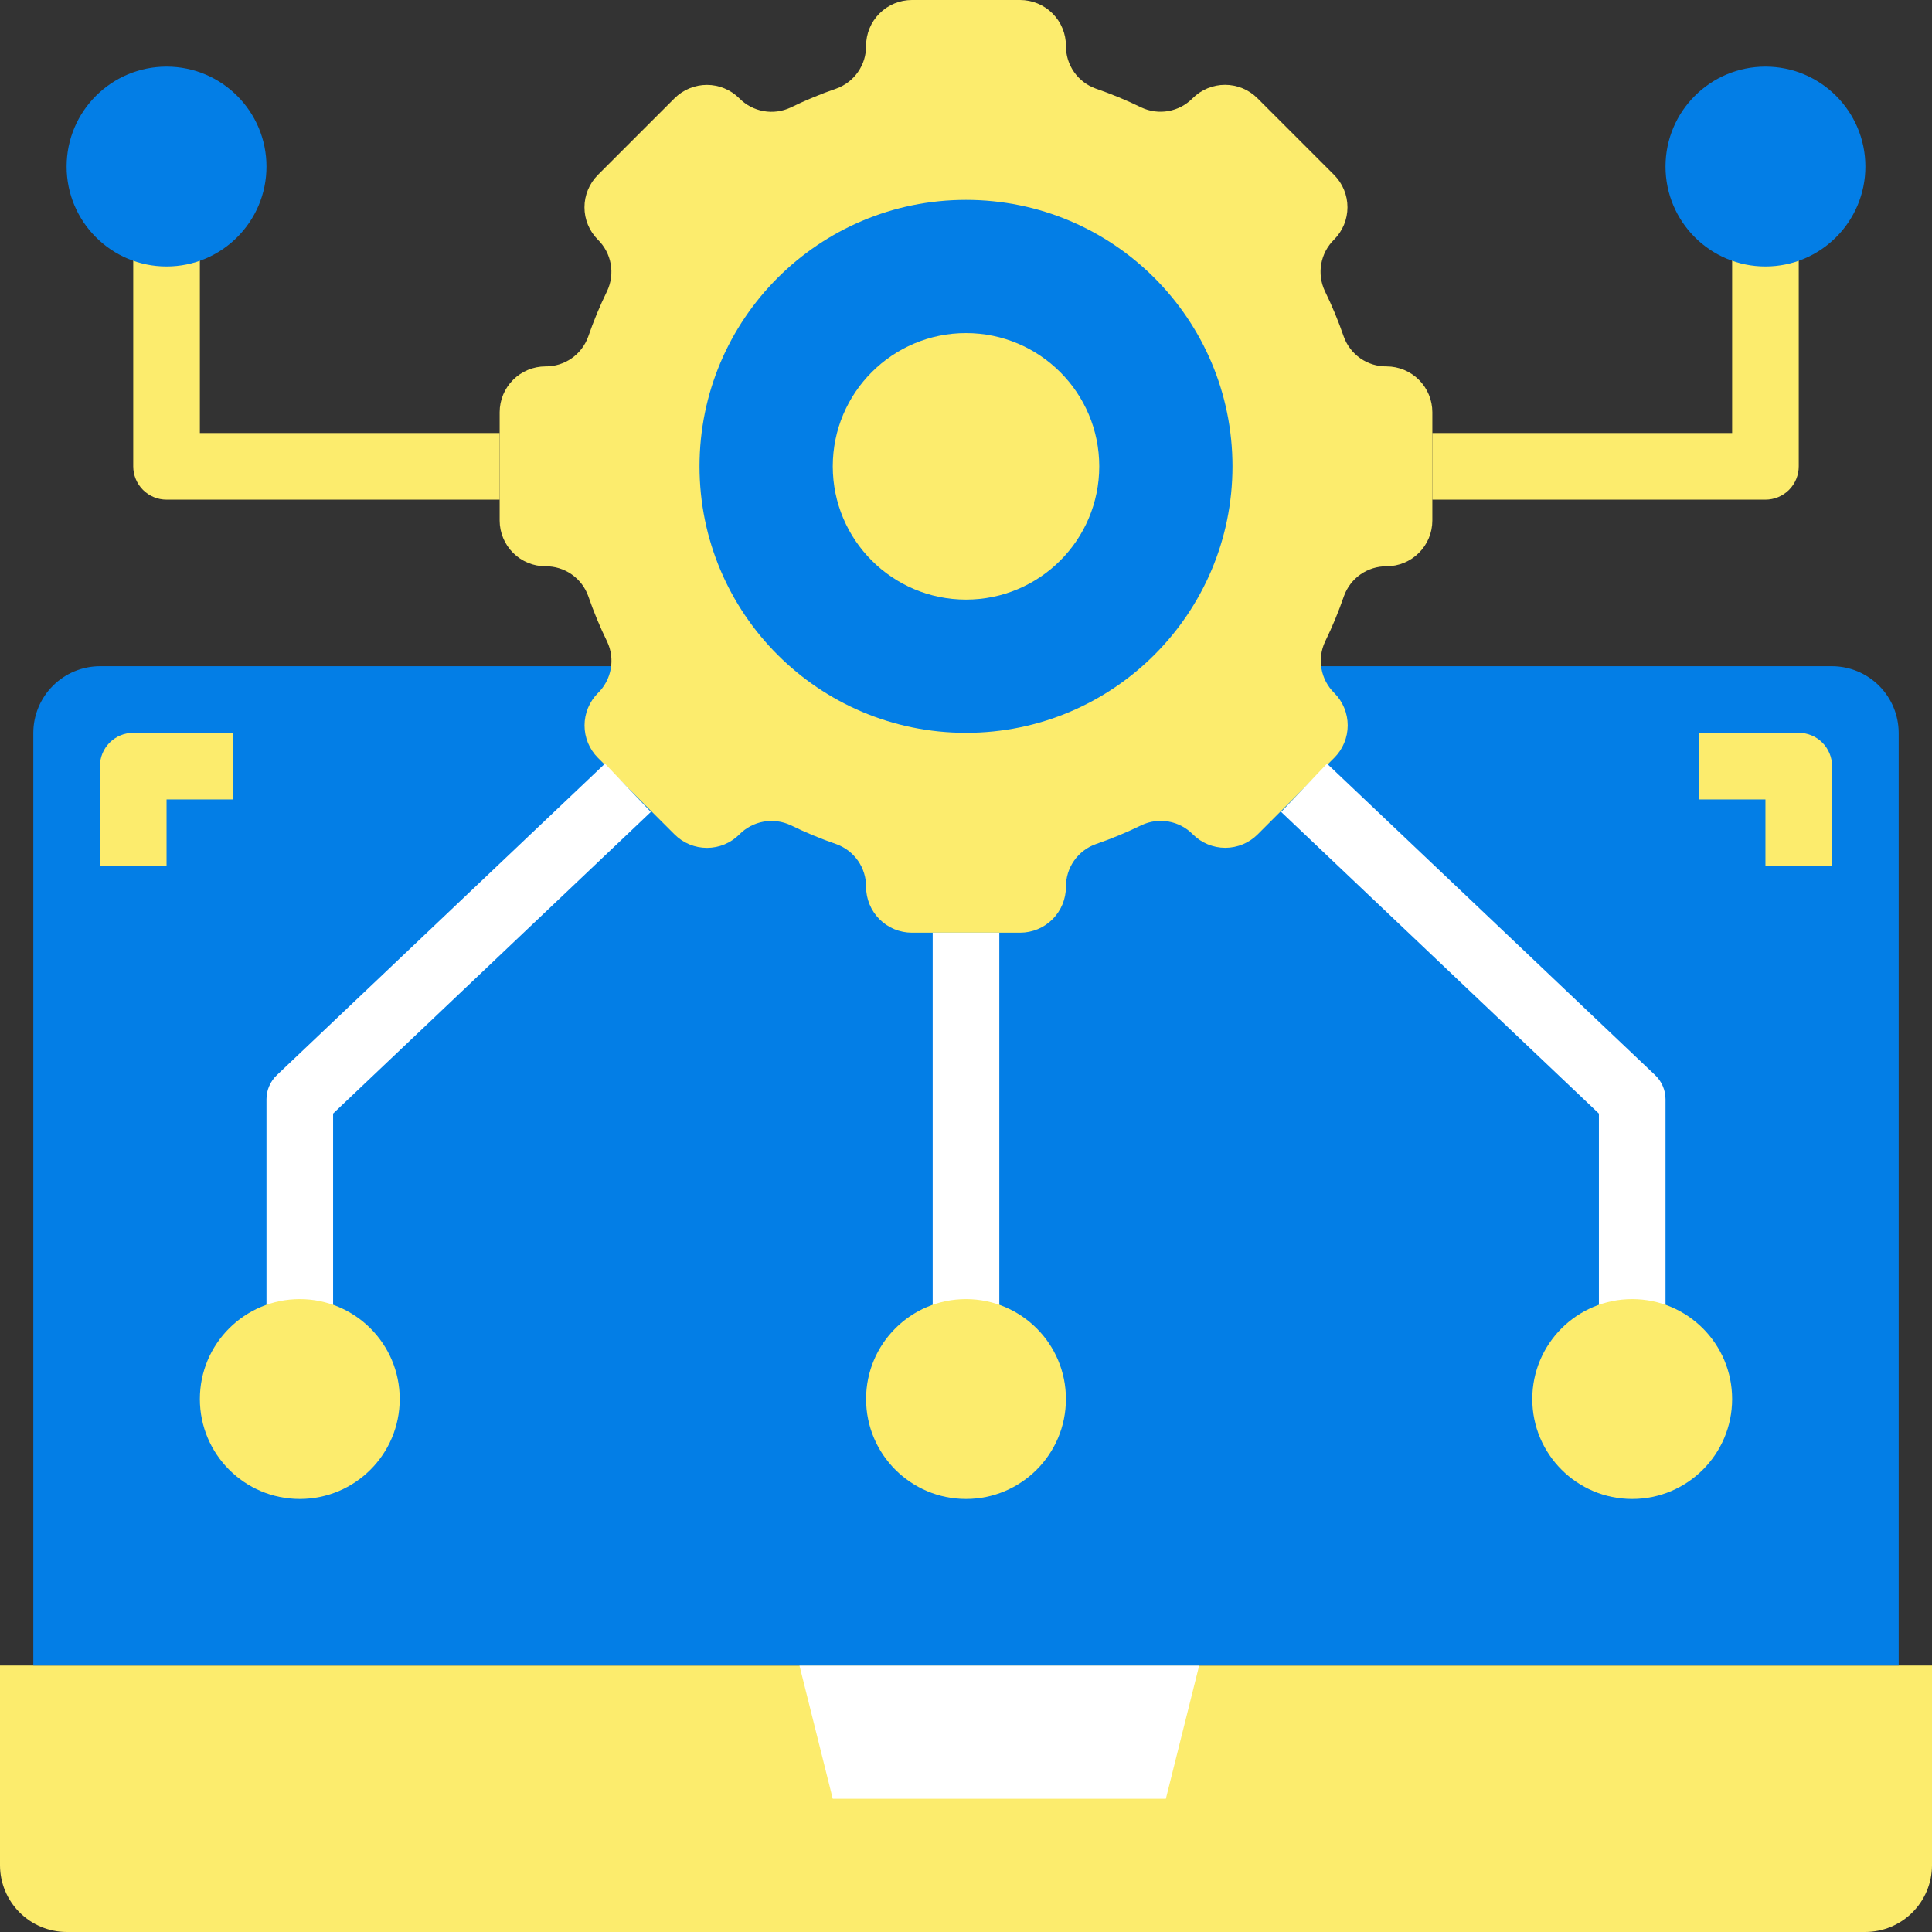 <svg width="100" height="100" viewBox="0 0 100 100" fill="none" xmlns="http://www.w3.org/2000/svg">
<rect x="0" y="0" width="100" height="100" fill="#333333" stroke="none"/>
<g clip-path="url(#clip0_4_10)">
<path d="M100 86.207V96.552C99.997 97.465 99.633 98.341 98.987 98.987C98.341 99.633 97.466 99.997 96.552 100H3.448C2.535 99.997 1.659 99.633 1.013 98.987C0.367 98.341 0.003 97.465 0 96.552V86.207H100Z" fill="#FCEC6D"/>
<path d="M60.345 93.103H43.103L41.379 86.207H62.069L60.345 93.103Z" fill="white"/>
<path d="M98.276 37.931V86.207H1.724V37.931C1.727 37.017 2.091 36.142 2.737 35.496C3.383 34.85 4.259 34.485 5.172 34.483H94.828C95.741 34.485 96.617 34.85 97.263 35.496C97.909 36.142 98.273 37.017 98.276 37.931Z" fill="#037EE6"/>
<path d="M74.138 26.94V21.336C74.138 20.708 73.888 20.105 73.443 19.66C72.999 19.216 72.396 18.966 71.767 18.965C71.284 18.971 70.81 18.825 70.413 18.548C70.016 18.271 69.715 17.878 69.552 17.422C69.275 16.617 68.948 15.829 68.574 15.064C68.368 14.626 68.303 14.134 68.388 13.658C68.473 13.181 68.705 12.743 69.05 12.403C69.27 12.183 69.445 11.922 69.564 11.634C69.684 11.347 69.745 11.038 69.745 10.727C69.745 10.415 69.684 10.107 69.564 9.819C69.445 9.532 69.27 9.27 69.05 9.05L65.085 5.084C64.865 4.864 64.603 4.69 64.316 4.57C64.028 4.451 63.719 4.39 63.408 4.39C63.097 4.39 62.788 4.451 62.501 4.57C62.213 4.69 61.951 4.864 61.731 5.084C61.392 5.43 60.954 5.662 60.477 5.747C60 5.832 59.509 5.767 59.071 5.56C58.309 5.188 57.526 4.864 56.724 4.588C56.267 4.426 55.872 4.126 55.594 3.729C55.316 3.332 55.168 2.857 55.173 2.372C55.173 1.744 54.923 1.14 54.478 0.695C54.034 0.251 53.431 0 52.802 0H47.199C46.57 0 45.967 0.25 45.523 0.695C45.078 1.139 44.828 1.742 44.828 2.371C44.833 2.855 44.687 3.328 44.41 3.725C44.134 4.122 43.74 4.423 43.285 4.586C42.479 4.863 41.691 5.19 40.926 5.564C40.488 5.77 39.997 5.836 39.52 5.75C39.043 5.665 38.605 5.434 38.266 5.088C38.046 4.868 37.784 4.693 37.496 4.574C37.209 4.455 36.901 4.393 36.589 4.393C36.278 4.393 35.969 4.455 35.682 4.574C35.394 4.693 35.133 4.868 34.912 5.088L30.947 9.053C30.727 9.274 30.552 9.535 30.433 9.823C30.313 10.11 30.252 10.419 30.252 10.73C30.252 11.042 30.313 11.35 30.433 11.638C30.552 11.925 30.727 12.187 30.947 12.407C31.292 12.746 31.524 13.184 31.609 13.661C31.695 14.138 31.629 14.629 31.423 15.067C31.049 15.833 30.722 16.62 30.445 17.426C30.282 17.88 29.981 18.272 29.585 18.548C29.189 18.824 28.717 18.97 28.235 18.965C27.606 18.965 27.003 19.215 26.558 19.66C26.113 20.104 25.863 20.707 25.862 21.336V26.94C25.863 27.568 26.113 28.171 26.557 28.616C27.002 29.06 27.604 29.31 28.233 29.31C28.717 29.305 29.19 29.451 29.587 29.728C29.984 30.004 30.285 30.398 30.448 30.854C30.726 31.659 31.052 32.447 31.426 33.212C31.633 33.65 31.698 34.142 31.613 34.618C31.527 35.095 31.296 35.533 30.95 35.872C30.73 36.093 30.555 36.354 30.436 36.642C30.317 36.929 30.256 37.238 30.256 37.549C30.256 37.861 30.317 38.169 30.436 38.457C30.555 38.744 30.73 39.006 30.95 39.226L34.916 43.191C35.136 43.412 35.397 43.586 35.685 43.706C35.973 43.825 36.281 43.886 36.593 43.886C36.904 43.886 37.212 43.825 37.5 43.706C37.788 43.586 38.049 43.412 38.269 43.191C38.608 42.846 39.047 42.614 39.523 42.529C40 42.444 40.492 42.509 40.93 42.715C41.695 43.09 42.483 43.416 43.288 43.693C43.742 43.857 44.134 44.157 44.41 44.553C44.686 44.949 44.832 45.421 44.828 45.904C44.828 46.532 45.078 47.136 45.522 47.58C45.967 48.025 46.57 48.275 47.199 48.276H52.802C53.431 48.275 54.033 48.026 54.478 47.581C54.922 47.136 55.172 46.534 55.173 45.905C55.169 45.42 55.316 44.946 55.594 44.549C55.872 44.152 56.267 43.852 56.724 43.69C57.53 43.413 58.318 43.086 59.083 42.712C59.521 42.505 60.012 42.44 60.489 42.526C60.966 42.611 61.404 42.842 61.743 43.188C61.964 43.408 62.225 43.583 62.513 43.702C62.8 43.821 63.109 43.883 63.42 43.883C63.731 43.883 64.04 43.821 64.328 43.702C64.615 43.583 64.877 43.408 65.097 43.188L69.062 39.222C69.283 39.002 69.457 38.741 69.576 38.453C69.696 38.166 69.757 37.857 69.757 37.546C69.757 37.234 69.696 36.926 69.576 36.638C69.457 36.35 69.283 36.089 69.062 35.869C68.717 35.53 68.485 35.091 68.4 34.615C68.315 34.138 68.38 33.647 68.587 33.209C68.961 32.443 69.287 31.656 69.564 30.85C69.727 30.397 70.026 30.006 70.42 29.73C70.815 29.455 71.285 29.308 71.766 29.31C72.395 29.31 72.998 29.061 73.443 28.616C73.888 28.172 74.138 27.569 74.138 26.94Z" fill="#FCEC6D"/>
<path d="M50 37.931C57.618 37.931 63.793 31.756 63.793 24.138C63.793 16.52 57.618 10.345 50 10.345C42.382 10.345 36.207 16.52 36.207 24.138C36.207 31.756 42.382 37.931 50 37.931Z" fill="#037EE6"/>
<path d="M50 31.035C53.809 31.035 56.897 27.947 56.897 24.138C56.897 20.329 53.809 17.241 50 17.241C46.191 17.241 43.104 20.329 43.104 24.138C43.104 27.947 46.191 31.035 50 31.035Z" fill="#FCEC6D"/>
<path d="M17.241 68.966H13.793V56.897C13.793 56.663 13.841 56.431 13.934 56.217C14.026 56.002 14.161 55.808 14.331 55.647L31.314 39.526L33.688 42.026L17.241 57.638V68.966Z" fill="white"/>
<path d="M86.207 68.966H82.759V57.638L66.312 42.026L68.686 39.526L85.669 55.647C85.839 55.808 85.974 56.002 86.066 56.217C86.159 56.431 86.207 56.663 86.207 56.897V68.966Z" fill="white"/>
<path d="M48.276 48.276H51.724V70.69H48.276V48.276Z" fill="white"/>
<path d="M25.862 25.862H8.62C8.163 25.862 7.725 25.681 7.401 25.357C7.078 25.034 6.896 24.595 6.896 24.138V12.069H10.345V22.414H25.862V25.862Z" fill="#FCEC6D"/>
<path d="M91.379 25.862H74.138V22.414H89.655V12.069H93.103V24.138C93.103 24.595 92.922 25.034 92.599 25.357C92.275 25.681 91.837 25.862 91.379 25.862Z" fill="#FCEC6D"/>
<path d="M94.828 44.828H91.379V41.379H87.931V37.931H93.103C93.561 37.931 93.999 38.113 94.323 38.436C94.646 38.759 94.828 39.198 94.828 39.655V44.828Z" fill="#FCEC6D"/>
<path d="M8.621 44.828H5.172V39.655C5.172 39.198 5.354 38.759 5.677 38.436C6.001 38.113 6.439 37.931 6.896 37.931H12.069V41.379H8.621V44.828Z" fill="#FCEC6D"/>
<path d="M15.517 77.586C18.374 77.586 20.69 75.27 20.69 72.414C20.69 69.557 18.374 67.242 15.517 67.242C12.661 67.242 10.345 69.557 10.345 72.414C10.345 75.27 12.661 77.586 15.517 77.586Z" fill="#FCEC6D"/>
<path d="M50 77.586C52.857 77.586 55.172 75.27 55.172 72.414C55.172 69.557 52.857 67.242 50 67.242C47.143 67.242 44.828 69.557 44.828 72.414C44.828 75.27 47.143 77.586 50 77.586Z" fill="#FCEC6D"/>
<path d="M84.483 77.586C87.34 77.586 89.655 75.27 89.655 72.414C89.655 69.557 87.34 67.242 84.483 67.242C81.626 67.242 79.311 69.557 79.311 72.414C79.311 75.27 81.626 77.586 84.483 77.586Z" fill="#FCEC6D"/>
<path d="M8.621 13.793C11.477 13.793 13.793 11.477 13.793 8.621C13.793 5.764 11.477 3.448 8.621 3.448C5.764 3.448 3.448 5.764 3.448 8.621C3.448 11.477 5.764 13.793 8.621 13.793Z" fill="#037EE6"/>
<path d="M91.379 13.793C94.236 13.793 96.552 11.477 96.552 8.621C96.552 5.764 94.236 3.448 91.379 3.448C88.523 3.448 86.207 5.764 86.207 8.621C86.207 11.477 88.523 13.793 91.379 13.793Z" fill="#037EE6"/>
</g>
<defs>
<clipPath id="clip0_4_10">
<rect width="100" height="100" fill="white"/>
</clipPath>
</defs>
</svg>
